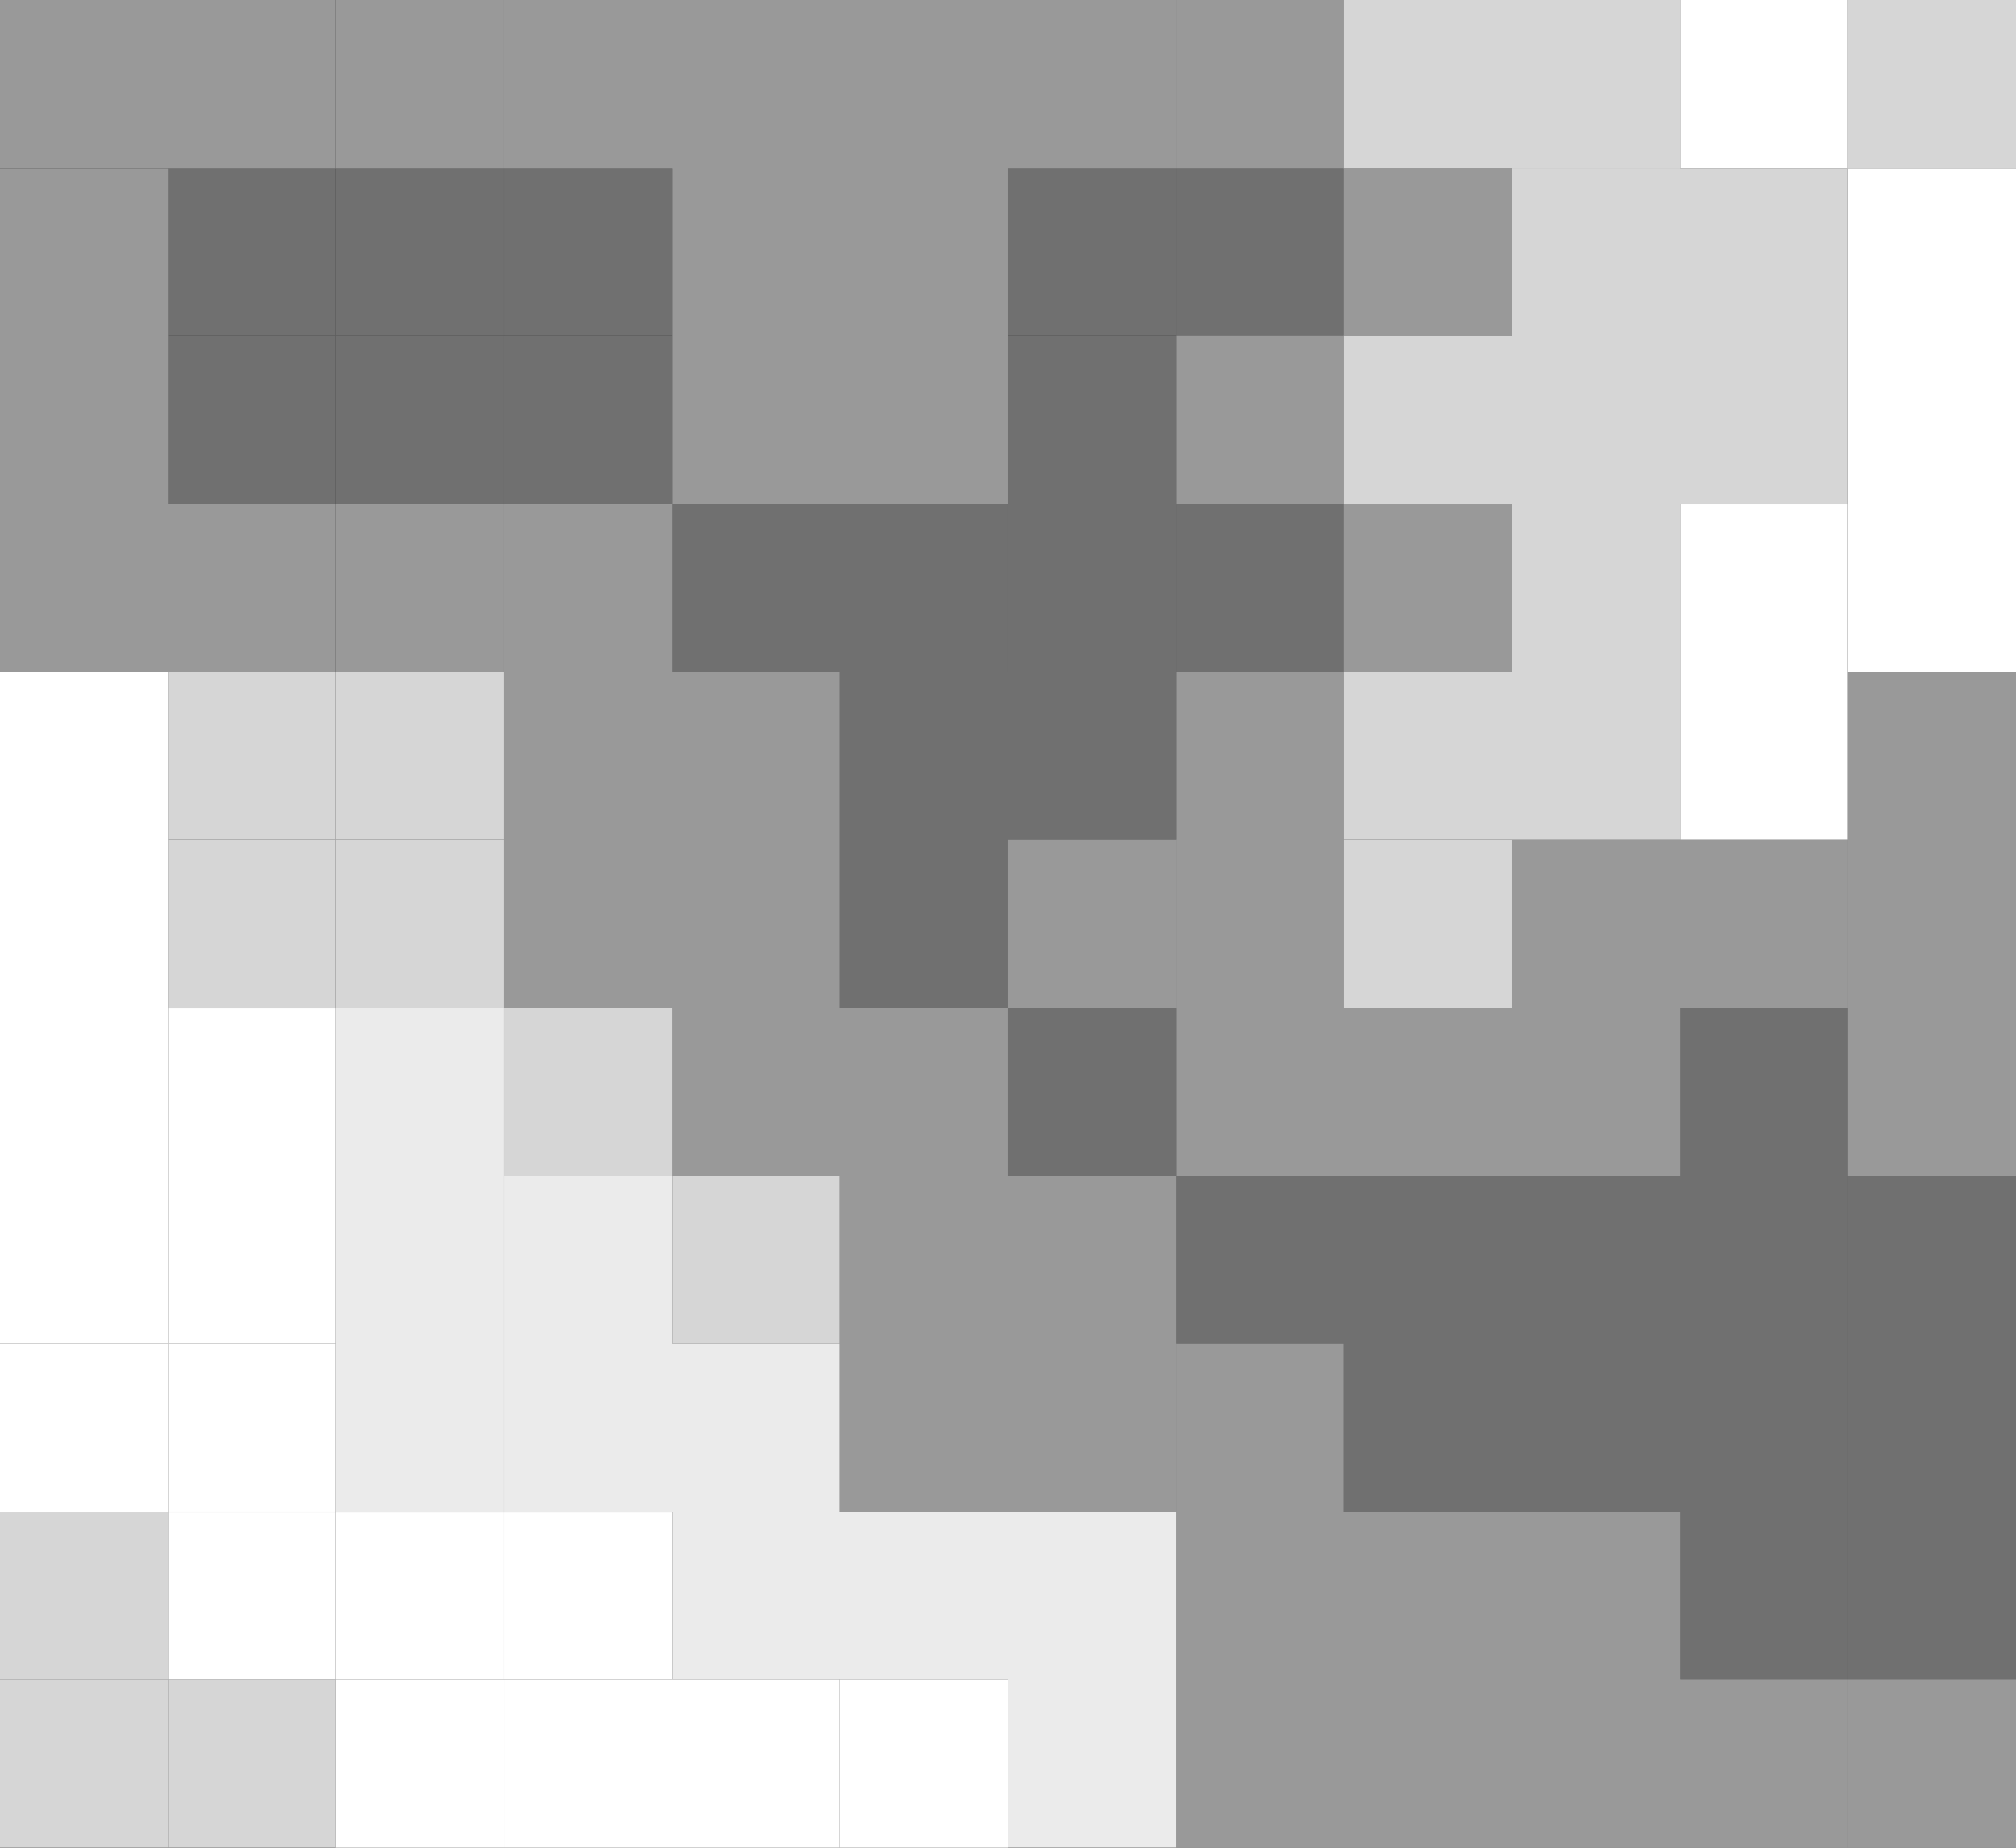<svg height="62.307" viewBox="0 0 67.971 62.307" width="67.971" xmlns="http://www.w3.org/2000/svg"><rect x="0" y="0" width="67.971" height="62.307" fill="#333333" stroke="none"/><clipPath id="a"><path d="M0 0h67.971v62.307H0z"/></clipPath><clipPath id="b"><path d="M0 0h67.971v62.307H0z"/></clipPath><clipPath id="c"><path d="M5.664 5.664h62.307v50.978H5.664z"/></clipPath><clipPath id="d"><path d="M5.664 0h62.307v45.314H5.664z"/></clipPath><clipPath id="e"><path d="M11.328 33.986h28.321v28.321H11.328z"/></clipPath><clipPath id="f"><path d="M0 50.978h5.664v5.664H0z"/></clipPath><clipPath id="g"><path d="M0 56.642h5.664v5.664H0z"/></clipPath><clipPath id="h"><path d="M5.664 56.642h5.664v5.664H5.664z"/></clipPath><g clip-path="url(#a)"><g fill="#fff"><path d="M56.642 0h5.665v5.665h-5.665zm5.665 5.664h5.664v5.665h-5.664zm0 5.665h5.664v5.664h-5.664zm-5.665 5.664h5.664v5.664h-5.664z"/><path d="M62.307 16.992h5.664v5.665h-5.664zM0 22.657h5.665v5.664H0zm56.642 0h5.664v5.664h-5.664zM0 28.321h5.665v5.665H0z"/><path d="M0 33.985h5.665v5.665H0z"/><path d="M5.664 33.986h5.664v5.664H5.664zM0 39.65h5.665v5.664H0z"/><path d="M5.664 39.65h5.664v5.664H5.664zM0 45.314h5.665v5.665H0z"/><path d="M5.664 45.314h5.664v5.664H5.664zm0 5.665h5.664v5.664H5.664z"/><path d="M11.328 50.979h5.664v5.664h-5.664zm5.665 0h5.664v5.664h-5.664z"/><path d="M11.328 56.642h5.665v5.665h-5.665z"/><path d="M16.993 56.642h5.664v5.665h-5.664zm5.664 0h5.665v5.665h-5.665z"/><path d="M28.321 56.642h5.665v5.665h-5.665z"/></g><g clip-path="url(#b)"><g fill="#fff"><g clip-path="url(#c)" opacity=".3"><path d="M5.664 5.665h5.664v5.664H5.664z"/><path d="M11.328 5.665h5.664v5.664h-5.664zm5.665 0h5.664v5.664h-5.664zm16.992 0h5.664v5.664h-5.664zm5.665 0h5.664v5.664H39.65zM5.664 11.329h5.664v5.664H5.664z"/><path d="M11.328 11.329h5.664v5.664h-5.664zm5.665 0h5.664v5.664h-5.664zm16.992 0h5.664v5.664h-5.664zm-11.328 5.664h5.664v5.664h-5.664zm5.664 0h5.664v5.664h-5.664z"/><path d="M33.985 16.993h5.664v5.664h-5.664zm5.665 0h5.664v5.664H39.65zm-11.329 5.664h5.664v5.664h-5.664zm5.664 0h5.664v5.664h-5.664zm-5.664 5.665h5.664v5.664h-5.664zm5.664 5.664h5.664v5.664h-5.664zm22.657 0h5.664v5.664h-5.664zM39.65 39.65h5.664v5.664H39.65zm5.664 0h5.664v5.664h-5.664zm5.664 0h5.664v5.664h-5.664zm5.664 0h5.664v5.664h-5.664zm5.665 0h5.664v5.664h-5.664zm-16.993 5.664h5.664v5.664h-5.664zm5.664 0h5.664v5.664h-5.664zm5.664 0h5.664v5.664h-5.664zm5.665 0h5.664v5.664h-5.664zm-5.665 5.665h5.664v5.664h-5.664zm5.665 0h5.664v5.664h-5.664z"/></g><g clip-path="url(#a)" opacity=".5"><path d="M0 0h5.664v5.664H0zm5.664 0h5.664v5.664H5.664z"/><path d="M11.328 0h5.664v5.664h-5.664zm5.665 0h5.664v5.664h-5.664zm5.664 0h5.664v5.664h-5.664zm5.664 0h5.664v5.664h-5.664zm5.664 0h5.664v5.664h-5.664zm5.665 0h5.664v5.664H39.65zM0 5.665h5.664v5.664H0zm22.657 0h5.664v5.664h-5.664zm5.664 0h5.664v5.664h-5.664zm16.993 0h5.664v5.664h-5.664zM0 11.329h5.664v5.664H0zm22.657 0h5.664v5.664h-5.664zm5.664 0h5.664v5.664h-5.664zm11.329 0h5.664v5.664H39.65z"/><path d="M0 16.993h5.664v5.664H0zm5.664 0h5.664v5.664H5.664z"/><path d="M11.328 16.993h5.664v5.664h-5.664zm5.665 0h5.664v5.664h-5.664zm28.321 0h5.664v5.664h-5.664zm-28.321 5.664h5.664v5.664h-5.664zm5.664 0h5.664v5.664h-5.664zm16.993 0h5.664v5.664H39.65zm22.657 0h5.664v5.664h-5.664zm-45.314 5.665h5.664v5.664h-5.664zm5.664 0h5.664v5.664h-5.664zm11.328 0h5.664v5.664h-5.664zm5.665 0h5.664v5.664H39.65zm11.328 0h5.664v5.664h-5.664zm5.664 0h5.664v5.664h-5.664zm5.665 0h5.664v5.664h-5.664zm-39.65 5.664h5.664v5.664h-5.664zm5.664 0h5.664v5.664h-5.664zm11.329 0h5.664v5.664H39.65zm5.664 0h5.664v5.664h-5.664zm5.664 0h5.664v5.664h-5.664zm11.329 0h5.664v5.664h-5.664zM28.321 39.65h5.664v5.664h-5.664zm5.664 0h5.664v5.664h-5.664zm-5.664 5.664h5.664v5.664h-5.664zm5.664 0h5.664v5.664h-5.664zm5.665 0h5.664v5.664H39.65zm0 5.665h5.664v5.664H39.65zm5.664 0h5.664v5.664h-5.664zm5.664 0h5.664v5.664h-5.664zM39.65 56.643h5.664v5.664H39.65zm5.664 0h5.664v5.664h-5.664zm5.664 0h5.664v5.664h-5.664zm5.664 0h5.664v5.664h-5.664zm5.665 0h5.664v5.664h-5.664z"/></g><g clip-path="url(#d)" opacity=".8"><path d="M45.314 0h5.664v5.664h-5.664zm5.664 0h5.664v5.664h-5.664zm11.329 0h5.664v5.664h-5.664zM50.978 5.665h5.664v5.664h-5.664zm5.664 0h5.664v5.664h-5.664zm-11.328 5.664h5.664v5.664h-5.664zm5.664 0h5.664v5.664h-5.664zm5.664 0h5.664v5.664h-5.664z"/><path d="M50.978 16.993h5.664v5.664h-5.664zM5.664 22.657h5.664v5.664H5.664z"/><path d="M11.328 22.657h5.664v5.664h-5.664zm33.986 0h5.664v5.664h-5.664zm5.664 0h5.664v5.664h-5.664zM5.664 28.322h5.664v5.664H5.664z"/><path d="M11.328 28.322h5.664v5.664h-5.664zm33.986 0h5.664v5.664h-5.664zm-28.321 5.664h5.664v5.664h-5.664zm5.664 5.664h5.664v5.664h-5.664z"/></g><g clip-path="url(#e)" opacity=".9"><path d="M11.328 33.986h5.664v5.664h-5.664zm0 5.664h5.664v5.664h-5.664zm5.665 0h5.664v5.664h-5.664zm-5.665 5.664h5.664v5.664h-5.664zm5.665 0h5.664v5.664h-5.664zm5.664 0h5.664v5.664h-5.664zm0 5.665h5.664v5.664h-5.664zm5.664 0h5.664v5.664h-5.664zm5.664 0h5.664v5.664h-5.664zm0 5.664h5.664v5.664h-5.664z"/></g></g><g clip-path="url(#f)" opacity=".8"><path d="M0 50.979h5.664v5.664H0z" fill="#fff"/></g><g clip-path="url(#g)" opacity=".8"><path d="M0 56.643h5.664v5.664H0z" fill="#fff"/></g><g clip-path="url(#h)" opacity=".8"><path d="M5.664 56.643h5.664v5.664H5.664z" fill="#fff"/></g></g></g></svg>